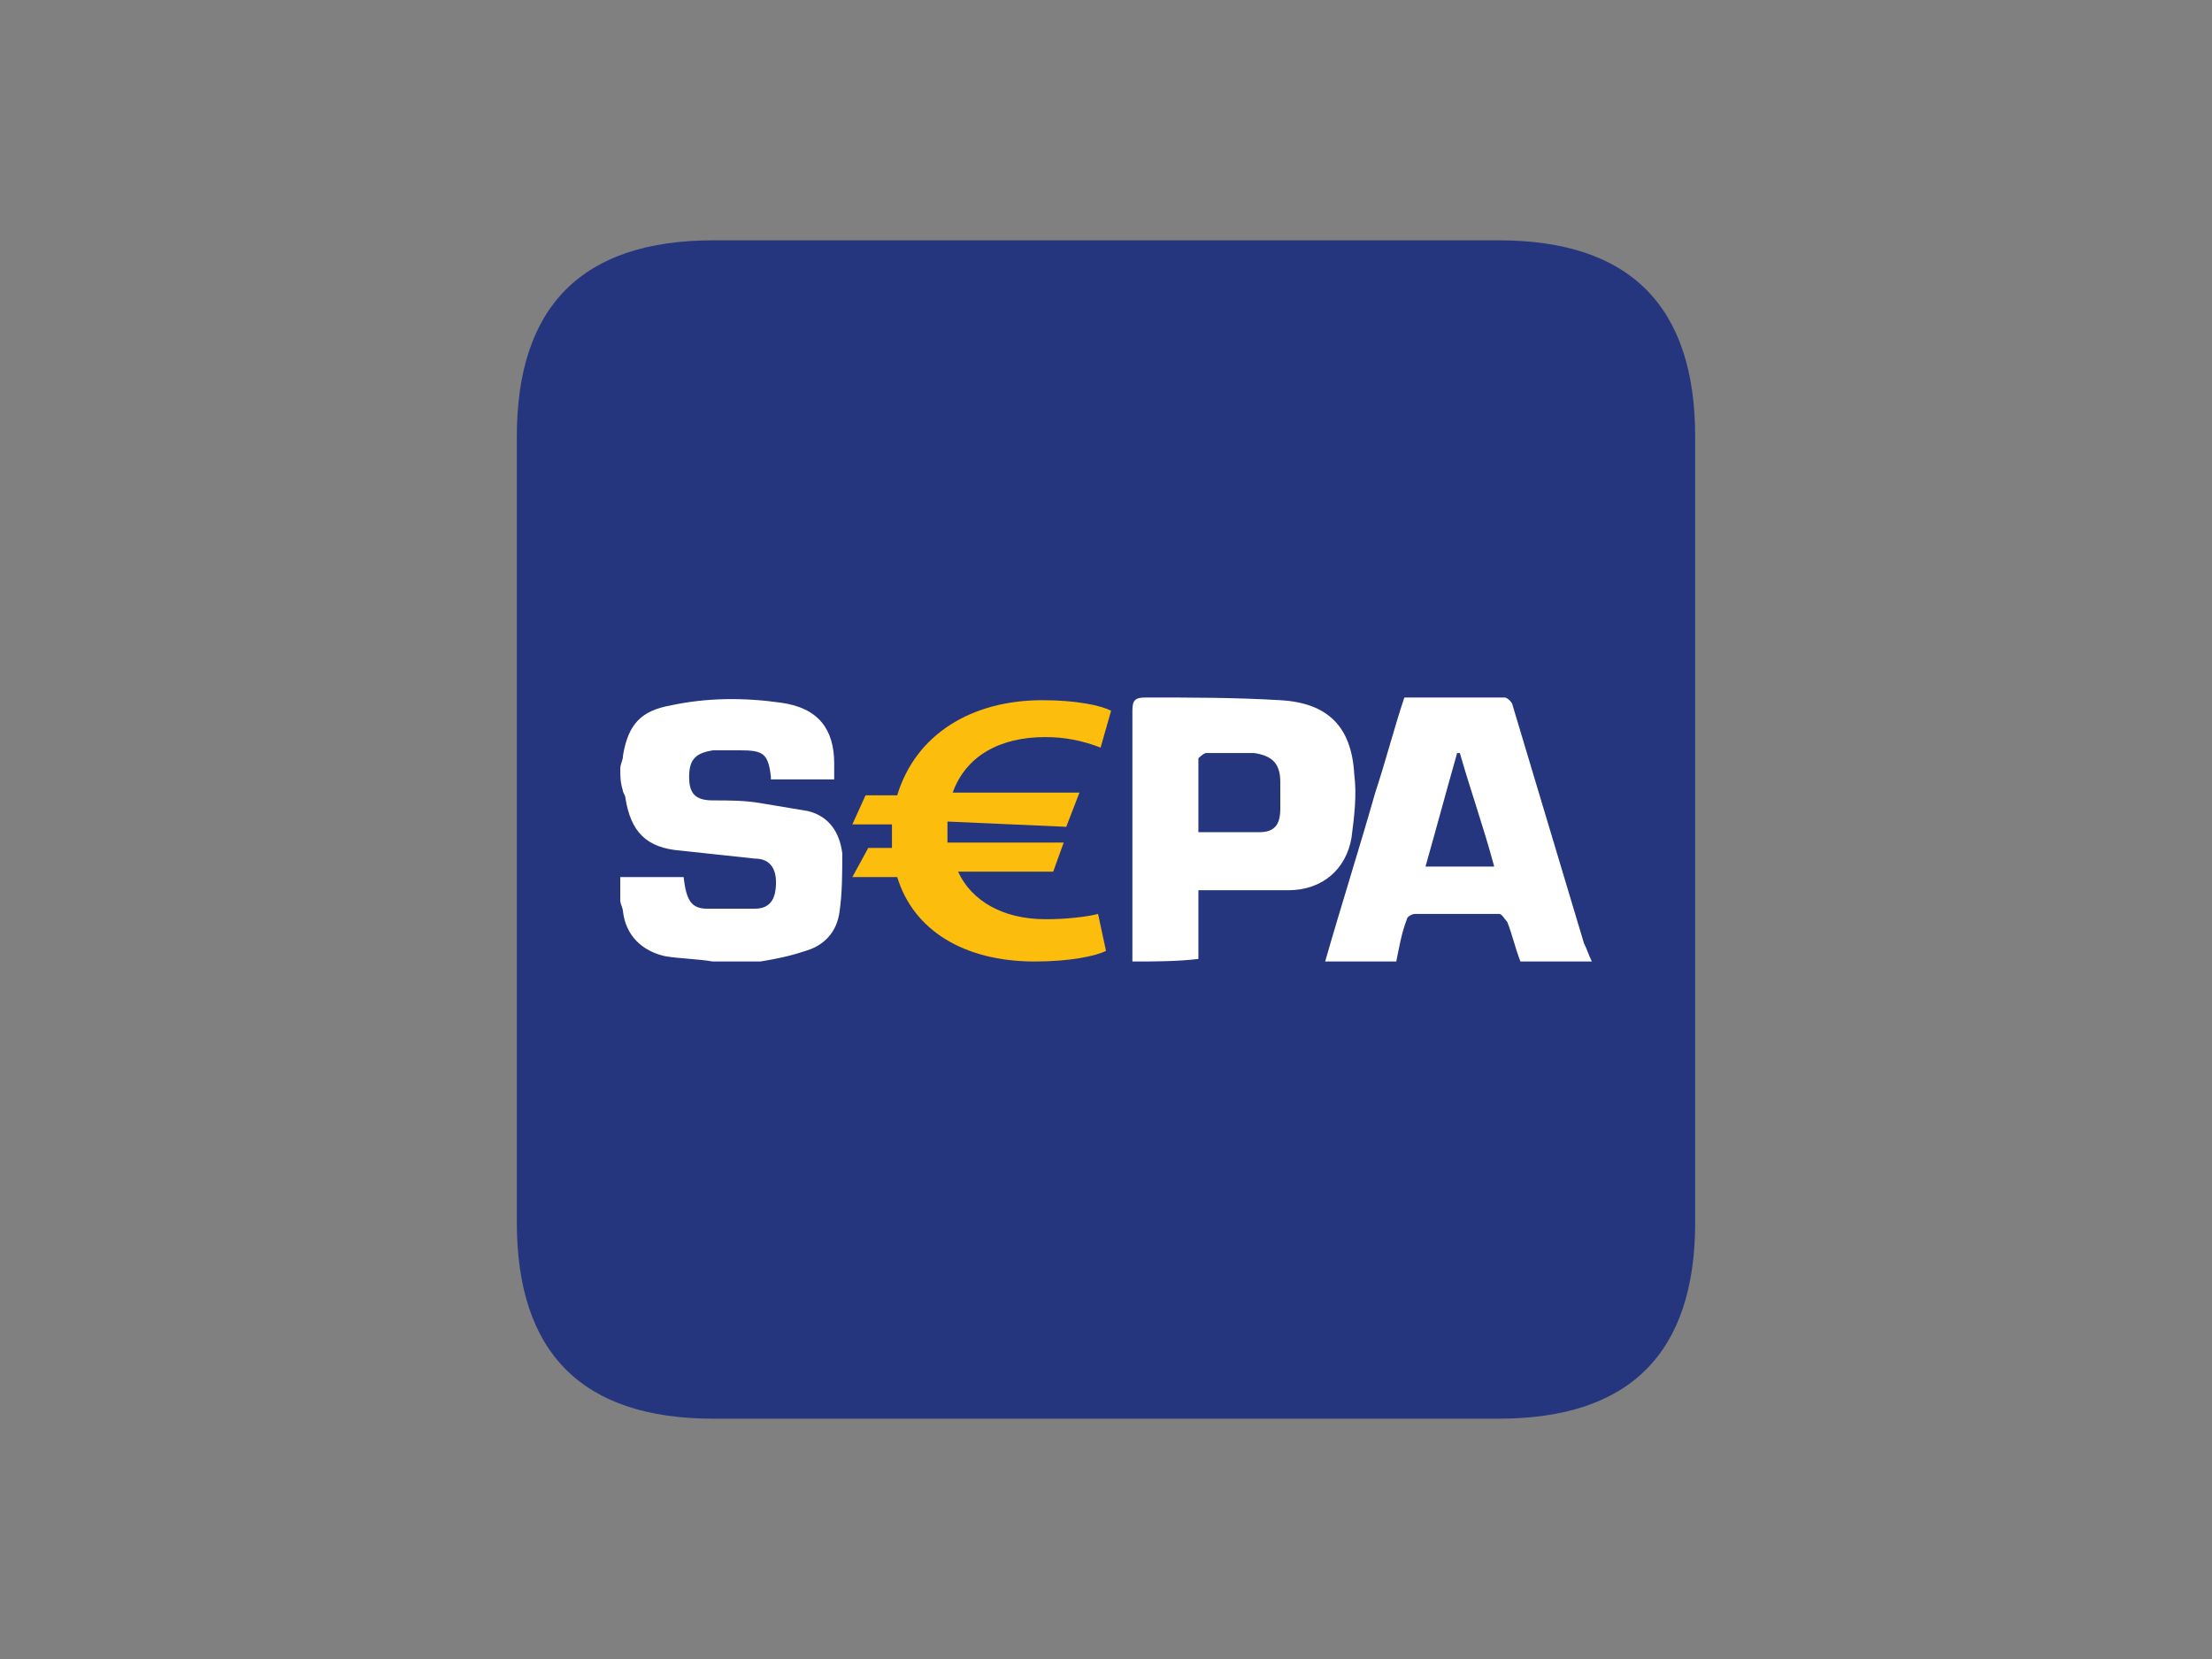 <?xml version="1.0" encoding="utf-8"?>
<!-- Generator: Adobe Illustrator 26.0.3, SVG Export Plug-In . SVG Version: 6.00 Build 0)  -->
<svg version="1.0" id="katman_1" xmlns="http://www.w3.org/2000/svg" xmlns:xlink="http://www.w3.org/1999/xlink" x="0px" y="0px"
	 viewBox="0 0 600 450" style="enable-background:new 0 0 600 450;" xml:space="preserve">
<rect x="0" y="0" width="600" height="450" fill="#808080" stroke="none"/>
<style type="text/css">
	.st0{fill:#26367E;}
	.st1{fill:#FFFFFF;}
	.st2{fill:#FCBD0C;}
</style>
<symbol  id="gt_a-SEPAoumengyinhang" viewBox="-415.1 -415.1 830.1 830.1">
	<path class="st0" d="M-276.7-415.1h553.4c92.2,0,138.4,46.1,138.4,138.4v553.4c0,92.2-46.1,138.4-138.4,138.4h-553.4
		c-92.2,0-138.4-46.1-138.4-138.4v-553.4C-415.1-368.9-368.9-415.1-276.7-415.1L-276.7-415.1z"/>
	<path class="st1" d="M-342.2-42.8c0-3.7,1.9-5.6,1.9-9.3c3.7-22.3,13-31.6,33.5-35.3c26-5.6,52.1-5.6,78.1-1.9s37.2,18.6,37.2,42.8
		v11.2h-44.6v-1.9c-1.9-16.7-5.6-18.6-22.3-18.6h-18.6c-11.2,1.9-16.7,5.6-16.7,18.6c0,11.2,3.7,16.7,16.7,16.7
		c11.2,0,22.3,0,33.5,1.9l33.5,5.6c14.9,3.7,22.3,14.9,24.2,29.8c0,13,0,27.9-1.9,40.9c-1.9,14.9-11.2,24.2-24.2,27.9
		c-11.2,3.7-20.5,5.6-31.6,7.4h-33.5c-11.2-1.9-22.3-1.9-33.5-3.7c-16.7-3.7-27.9-14.9-29.8-31.6c0-1.9-1.9-5.6-1.9-7.4V33.5h44.6
		c1.9,16.7,5.6,22.3,16.7,22.3h33.5c11.2,0,14.9-7.4,14.9-18.6s-5.6-16.7-14.9-16.7c-16.7-1.9-35.3-3.7-52.1-5.6
		c-24.2-1.9-35.3-13-39.1-37.2c0-1.9-1.9-3.7-1.9-5.6C-342.2-33.5-342.2-37.2-342.2-42.8L-342.2-42.8z M18.6,93V-83.7
		c0-7.4,1.9-9.3,9.3-9.3c31.6,0,63.2,0,94.9,1.9c33.5,1.9,50.2,18.6,52.1,52.1c1.9,14.9,0,29.8-1.9,44.6
		c-3.7,22.3-20.5,37.2-44.6,37.2H65.1v48.4C50.2,93,33.5,93,18.6,93z M65.1,1.9h42.8c11.2,0,14.9-5.6,14.9-16.7v-18.6
		c0-13-5.6-18.6-18.6-20.5H70.7c-1.9,0-5.6,3.7-5.6,3.7L65.1,1.9L65.1,1.9z M154.4,93c11.2-39.1,24.2-80,35.3-119
		c7.4-22.3,13-44.6,20.5-67h70.7c1.9,0,5.6,3.7,5.6,5.6L336.7,80c1.9,3.7,3.7,9.3,5.6,13H292c-3.7-9.3-5.6-18.6-9.3-27.9
		c-1.9-1.9-3.7-5.6-5.6-5.6h-59.5c-1.9,0-5.6,1.9-5.6,3.7c-3.7,9.3-5.6,20.5-7.5,29.8L154.4,93z M249.3-53.9h-1.9
		c-7.4,26-14.9,53.9-22.3,80h48.4C266-1.9,256.7-27.9,249.3-53.9z"/>
	<path class="st2" d="M-42.8,63.2c-29.8,0-52.1-13-61.4-33.5h67l7.4-20.5h-81.9V-5.6l83.7,3.7l9.3-24.1h-89.3
		c9.3-26,33.5-39.1,65.1-39.1c13.4-0.1,26.6,2.5,39.1,7.4l7.4-26c-7.4-3.7-24.2-7.4-48.4-7.4c-50.2,0-89.3,24.2-102.3,67h-22.3
		l-9.3,20.5h27.9V13h-16.7l-11.2,20.5h31.6C-135.8,70.7-100.4,93-50.2,93C-26,93-7.4,89.3,0,85.5l-5.6-26
		C-13,61.4-27.9,63.3-42.8,63.2L-42.8,63.2z"/>
</symbol>
<use xlink:href="#gt_a-SEPAoumengyinhang"  width="830.1" height="830.1" x="-415.1" y="-415.1" transform="matrix(0.385 0 0 0.385 300 225)" style="overflow:visible;"/>
</svg>

